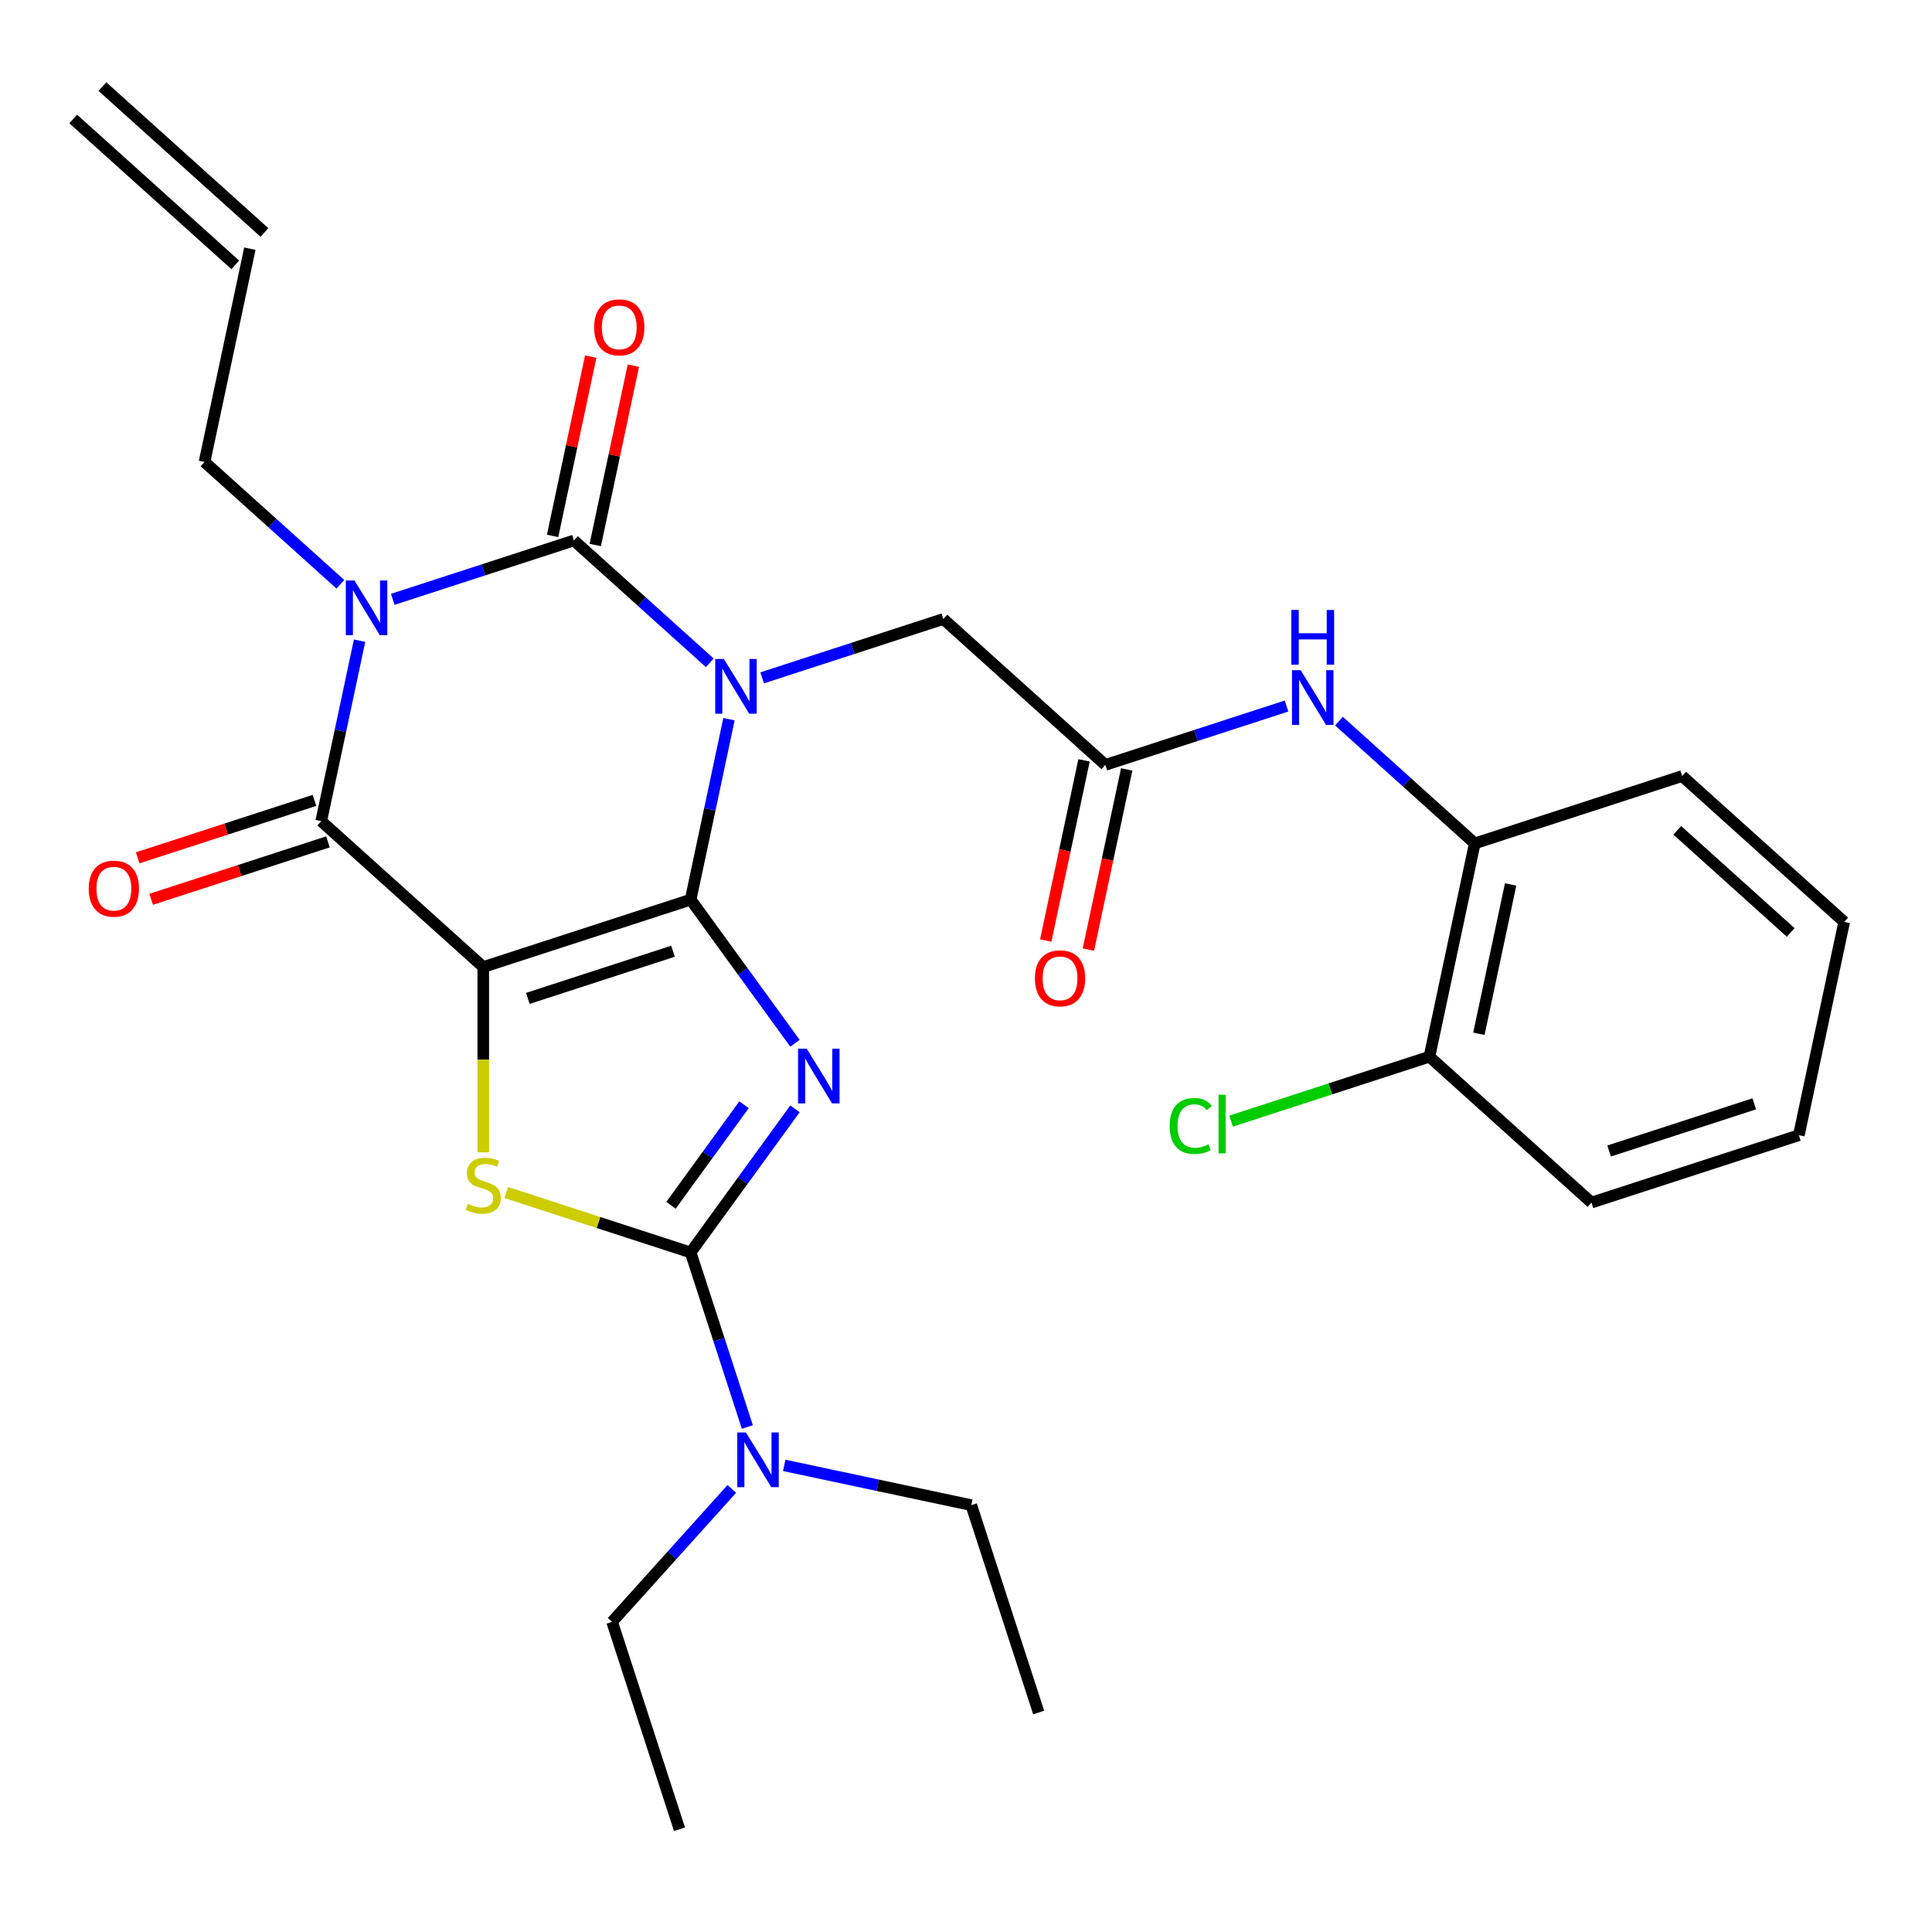 <?xml version='1.0' encoding='iso-8859-1'?>
<svg version='1.1' baseProfile='full'
              xmlns='http://www.w3.org/2000/svg'
                      xmlns:rdkit='http://www.rdkit.org/xml'
                      xmlns:xlink='http://www.w3.org/1999/xlink'
                  xml:space='preserve'
width='1000px' height='1000px' viewBox='0 0 1000 1000'>
<!-- END OF HEADER -->
<rect style='opacity:1.0;fill:#FFFFFF;stroke:none' width='1000' height='1000' x='0' y='0'> </rect>
<path class='bond-0' d='M 357.469,465.656 L 367.397,418.951' style='fill:none;fill-rule:evenodd;stroke:#000000;stroke-width:6px;stroke-linecap:butt;stroke-linejoin:miter;stroke-opacity:1' />
<path class='bond-0' d='M 367.397,418.951 L 377.324,372.246' style='fill:none;fill-rule:evenodd;stroke:#0000FF;stroke-width:6px;stroke-linecap:butt;stroke-linejoin:miter;stroke-opacity:1' />
<path class='bond-1' d='M 357.469,465.656 L 250.135,500.531' style='fill:none;fill-rule:evenodd;stroke:#000000;stroke-width:6px;stroke-linecap:butt;stroke-linejoin:miter;stroke-opacity:1' />
<path class='bond-1' d='M 348.344,492.354 L 273.21,516.767' style='fill:none;fill-rule:evenodd;stroke:#000000;stroke-width:6px;stroke-linecap:butt;stroke-linejoin:miter;stroke-opacity:1' />
<path class='bond-2' d='M 357.469,465.656 L 384.468,502.817' style='fill:none;fill-rule:evenodd;stroke:#000000;stroke-width:6px;stroke-linecap:butt;stroke-linejoin:miter;stroke-opacity:1' />
<path class='bond-2' d='M 384.468,502.817 L 411.468,539.979' style='fill:none;fill-rule:evenodd;stroke:#0000FF;stroke-width:6px;stroke-linecap:butt;stroke-linejoin:miter;stroke-opacity:1' />
<path class='bond-3' d='M 367.372,343.054 L 332.218,311.401' style='fill:none;fill-rule:evenodd;stroke:#0000FF;stroke-width:6px;stroke-linecap:butt;stroke-linejoin:miter;stroke-opacity:1' />
<path class='bond-3' d='M 332.218,311.401 L 297.064,279.748' style='fill:none;fill-rule:evenodd;stroke:#000000;stroke-width:6px;stroke-linecap:butt;stroke-linejoin:miter;stroke-opacity:1' />
<path class='bond-8' d='M 394.495,350.858 L 441.381,335.624' style='fill:none;fill-rule:evenodd;stroke:#0000FF;stroke-width:6px;stroke-linecap:butt;stroke-linejoin:miter;stroke-opacity:1' />
<path class='bond-8' d='M 441.381,335.624 L 488.268,320.389' style='fill:none;fill-rule:evenodd;stroke:#000000;stroke-width:6px;stroke-linecap:butt;stroke-linejoin:miter;stroke-opacity:1' />
<path class='bond-5' d='M 250.135,500.531 L 166.265,425.014' style='fill:none;fill-rule:evenodd;stroke:#000000;stroke-width:6px;stroke-linecap:butt;stroke-linejoin:miter;stroke-opacity:1' />
<path class='bond-7' d='M 250.135,500.531 L 250.135,548.489' style='fill:none;fill-rule:evenodd;stroke:#000000;stroke-width:6px;stroke-linecap:butt;stroke-linejoin:miter;stroke-opacity:1' />
<path class='bond-7' d='M 250.135,548.489 L 250.135,596.448' style='fill:none;fill-rule:evenodd;stroke:#CCCC00;stroke-width:6px;stroke-linecap:butt;stroke-linejoin:miter;stroke-opacity:1' />
<path class='bond-6' d='M 411.468,573.942 L 384.468,611.103' style='fill:none;fill-rule:evenodd;stroke:#0000FF;stroke-width:6px;stroke-linecap:butt;stroke-linejoin:miter;stroke-opacity:1' />
<path class='bond-6' d='M 384.468,611.103 L 357.469,648.264' style='fill:none;fill-rule:evenodd;stroke:#000000;stroke-width:6px;stroke-linecap:butt;stroke-linejoin:miter;stroke-opacity:1' />
<path class='bond-6' d='M 385.107,571.823 L 366.208,597.836' style='fill:none;fill-rule:evenodd;stroke:#0000FF;stroke-width:6px;stroke-linecap:butt;stroke-linejoin:miter;stroke-opacity:1' />
<path class='bond-6' d='M 366.208,597.836 L 347.308,623.848' style='fill:none;fill-rule:evenodd;stroke:#000000;stroke-width:6px;stroke-linecap:butt;stroke-linejoin:miter;stroke-opacity:1' />
<path class='bond-12' d='M 308.103,282.094 L 317.967,235.689' style='fill:none;fill-rule:evenodd;stroke:#000000;stroke-width:6px;stroke-linecap:butt;stroke-linejoin:miter;stroke-opacity:1' />
<path class='bond-12' d='M 317.967,235.689 L 327.83,189.284' style='fill:none;fill-rule:evenodd;stroke:#FF0000;stroke-width:6px;stroke-linecap:butt;stroke-linejoin:miter;stroke-opacity:1' />
<path class='bond-12' d='M 286.025,277.401 L 295.888,230.996' style='fill:none;fill-rule:evenodd;stroke:#000000;stroke-width:6px;stroke-linecap:butt;stroke-linejoin:miter;stroke-opacity:1' />
<path class='bond-12' d='M 295.888,230.996 L 305.752,184.591' style='fill:none;fill-rule:evenodd;stroke:#FF0000;stroke-width:6px;stroke-linecap:butt;stroke-linejoin:miter;stroke-opacity:1' />
<path class='bond-30' d='M 297.064,279.748 L 250.177,294.982' style='fill:none;fill-rule:evenodd;stroke:#000000;stroke-width:6px;stroke-linecap:butt;stroke-linejoin:miter;stroke-opacity:1' />
<path class='bond-30' d='M 250.177,294.982 L 203.291,310.216' style='fill:none;fill-rule:evenodd;stroke:#0000FF;stroke-width:6px;stroke-linecap:butt;stroke-linejoin:miter;stroke-opacity:1' />
<path class='bond-4' d='M 186.12,331.604 L 176.193,378.309' style='fill:none;fill-rule:evenodd;stroke:#0000FF;stroke-width:6px;stroke-linecap:butt;stroke-linejoin:miter;stroke-opacity:1' />
<path class='bond-4' d='M 176.193,378.309 L 166.265,425.014' style='fill:none;fill-rule:evenodd;stroke:#000000;stroke-width:6px;stroke-linecap:butt;stroke-linejoin:miter;stroke-opacity:1' />
<path class='bond-15' d='M 176.168,302.412 L 141.014,270.759' style='fill:none;fill-rule:evenodd;stroke:#0000FF;stroke-width:6px;stroke-linecap:butt;stroke-linejoin:miter;stroke-opacity:1' />
<path class='bond-15' d='M 141.014,270.759 L 105.86,239.106' style='fill:none;fill-rule:evenodd;stroke:#000000;stroke-width:6px;stroke-linecap:butt;stroke-linejoin:miter;stroke-opacity:1' />
<path class='bond-14' d='M 162.778,414.281 L 117.021,429.148' style='fill:none;fill-rule:evenodd;stroke:#000000;stroke-width:6px;stroke-linecap:butt;stroke-linejoin:miter;stroke-opacity:1' />
<path class='bond-14' d='M 117.021,429.148 L 71.265,444.015' style='fill:none;fill-rule:evenodd;stroke:#FF0000;stroke-width:6px;stroke-linecap:butt;stroke-linejoin:miter;stroke-opacity:1' />
<path class='bond-14' d='M 169.753,435.748 L 123.996,450.615' style='fill:none;fill-rule:evenodd;stroke:#000000;stroke-width:6px;stroke-linecap:butt;stroke-linejoin:miter;stroke-opacity:1' />
<path class='bond-14' d='M 123.996,450.615 L 78.24,465.482' style='fill:none;fill-rule:evenodd;stroke:#FF0000;stroke-width:6px;stroke-linecap:butt;stroke-linejoin:miter;stroke-opacity:1' />
<path class='bond-11' d='M 357.469,648.264 L 372.148,693.44' style='fill:none;fill-rule:evenodd;stroke:#000000;stroke-width:6px;stroke-linecap:butt;stroke-linejoin:miter;stroke-opacity:1' />
<path class='bond-11' d='M 372.148,693.44 L 386.826,738.617' style='fill:none;fill-rule:evenodd;stroke:#0000FF;stroke-width:6px;stroke-linecap:butt;stroke-linejoin:miter;stroke-opacity:1' />
<path class='bond-29' d='M 357.469,648.264 L 309.753,632.76' style='fill:none;fill-rule:evenodd;stroke:#000000;stroke-width:6px;stroke-linecap:butt;stroke-linejoin:miter;stroke-opacity:1' />
<path class='bond-29' d='M 309.753,632.76 L 262.036,617.256' style='fill:none;fill-rule:evenodd;stroke:#CCCC00;stroke-width:6px;stroke-linecap:butt;stroke-linejoin:miter;stroke-opacity:1' />
<path class='bond-9' d='M 488.268,320.389 L 572.138,395.906' style='fill:none;fill-rule:evenodd;stroke:#000000;stroke-width:6px;stroke-linecap:butt;stroke-linejoin:miter;stroke-opacity:1' />
<path class='bond-10' d='M 572.138,395.906 L 619.024,380.672' style='fill:none;fill-rule:evenodd;stroke:#000000;stroke-width:6px;stroke-linecap:butt;stroke-linejoin:miter;stroke-opacity:1' />
<path class='bond-10' d='M 619.024,380.672 L 665.91,365.437' style='fill:none;fill-rule:evenodd;stroke:#0000FF;stroke-width:6px;stroke-linecap:butt;stroke-linejoin:miter;stroke-opacity:1' />
<path class='bond-16' d='M 561.098,393.56 L 551.188,440.185' style='fill:none;fill-rule:evenodd;stroke:#000000;stroke-width:6px;stroke-linecap:butt;stroke-linejoin:miter;stroke-opacity:1' />
<path class='bond-16' d='M 551.188,440.185 L 541.277,486.81' style='fill:none;fill-rule:evenodd;stroke:#FF0000;stroke-width:6px;stroke-linecap:butt;stroke-linejoin:miter;stroke-opacity:1' />
<path class='bond-16' d='M 583.177,398.253 L 573.266,444.878' style='fill:none;fill-rule:evenodd;stroke:#000000;stroke-width:6px;stroke-linecap:butt;stroke-linejoin:miter;stroke-opacity:1' />
<path class='bond-16' d='M 573.266,444.878 L 563.356,491.503' style='fill:none;fill-rule:evenodd;stroke:#FF0000;stroke-width:6px;stroke-linecap:butt;stroke-linejoin:miter;stroke-opacity:1' />
<path class='bond-13' d='M 693.033,373.242 L 728.187,404.895' style='fill:none;fill-rule:evenodd;stroke:#0000FF;stroke-width:6px;stroke-linecap:butt;stroke-linejoin:miter;stroke-opacity:1' />
<path class='bond-13' d='M 728.187,404.895 L 763.341,436.548' style='fill:none;fill-rule:evenodd;stroke:#000000;stroke-width:6px;stroke-linecap:butt;stroke-linejoin:miter;stroke-opacity:1' />
<path class='bond-21' d='M 378.783,770.66 L 347.805,805.064' style='fill:none;fill-rule:evenodd;stroke:#0000FF;stroke-width:6px;stroke-linecap:butt;stroke-linejoin:miter;stroke-opacity:1' />
<path class='bond-21' d='M 347.805,805.064 L 316.827,839.468' style='fill:none;fill-rule:evenodd;stroke:#000000;stroke-width:6px;stroke-linecap:butt;stroke-linejoin:miter;stroke-opacity:1' />
<path class='bond-22' d='M 405.906,758.481 L 454.321,768.772' style='fill:none;fill-rule:evenodd;stroke:#0000FF;stroke-width:6px;stroke-linecap:butt;stroke-linejoin:miter;stroke-opacity:1' />
<path class='bond-22' d='M 454.321,768.772 L 502.736,779.063' style='fill:none;fill-rule:evenodd;stroke:#000000;stroke-width:6px;stroke-linecap:butt;stroke-linejoin:miter;stroke-opacity:1' />
<path class='bond-17' d='M 763.341,436.548 L 739.877,546.939' style='fill:none;fill-rule:evenodd;stroke:#000000;stroke-width:6px;stroke-linecap:butt;stroke-linejoin:miter;stroke-opacity:1' />
<path class='bond-17' d='M 781.9,457.799 L 765.475,535.074' style='fill:none;fill-rule:evenodd;stroke:#000000;stroke-width:6px;stroke-linecap:butt;stroke-linejoin:miter;stroke-opacity:1' />
<path class='bond-23' d='M 763.341,436.548 L 870.676,401.673' style='fill:none;fill-rule:evenodd;stroke:#000000;stroke-width:6px;stroke-linecap:butt;stroke-linejoin:miter;stroke-opacity:1' />
<path class='bond-18' d='M 105.86,239.106 L 129.324,128.714' style='fill:none;fill-rule:evenodd;stroke:#000000;stroke-width:6px;stroke-linecap:butt;stroke-linejoin:miter;stroke-opacity:1' />
<path class='bond-20' d='M 739.877,546.939 L 688.541,563.62' style='fill:none;fill-rule:evenodd;stroke:#000000;stroke-width:6px;stroke-linecap:butt;stroke-linejoin:miter;stroke-opacity:1' />
<path class='bond-20' d='M 688.541,563.62 L 637.204,580.3' style='fill:none;fill-rule:evenodd;stroke:#00CC00;stroke-width:6px;stroke-linecap:butt;stroke-linejoin:miter;stroke-opacity:1' />
<path class='bond-24' d='M 739.877,546.939 L 823.747,622.456' style='fill:none;fill-rule:evenodd;stroke:#000000;stroke-width:6px;stroke-linecap:butt;stroke-linejoin:miter;stroke-opacity:1' />
<path class='bond-19' d='M 136.876,120.327 L 53.006,44.811' style='fill:none;fill-rule:evenodd;stroke:#000000;stroke-width:6px;stroke-linecap:butt;stroke-linejoin:miter;stroke-opacity:1' />
<path class='bond-19' d='M 121.773,137.101 L 37.903,61.585' style='fill:none;fill-rule:evenodd;stroke:#000000;stroke-width:6px;stroke-linecap:butt;stroke-linejoin:miter;stroke-opacity:1' />
<path class='bond-26' d='M 316.827,839.468 L 351.702,946.802' style='fill:none;fill-rule:evenodd;stroke:#000000;stroke-width:6px;stroke-linecap:butt;stroke-linejoin:miter;stroke-opacity:1' />
<path class='bond-25' d='M 502.736,779.063 L 537.611,886.397' style='fill:none;fill-rule:evenodd;stroke:#000000;stroke-width:6px;stroke-linecap:butt;stroke-linejoin:miter;stroke-opacity:1' />
<path class='bond-27' d='M 870.676,401.673 L 954.545,477.189' style='fill:none;fill-rule:evenodd;stroke:#000000;stroke-width:6px;stroke-linecap:butt;stroke-linejoin:miter;stroke-opacity:1' />
<path class='bond-27' d='M 868.153,429.774 L 926.862,482.636' style='fill:none;fill-rule:evenodd;stroke:#000000;stroke-width:6px;stroke-linecap:butt;stroke-linejoin:miter;stroke-opacity:1' />
<path class='bond-31' d='M 823.747,622.456 L 931.081,587.581' style='fill:none;fill-rule:evenodd;stroke:#000000;stroke-width:6px;stroke-linecap:butt;stroke-linejoin:miter;stroke-opacity:1' />
<path class='bond-31' d='M 832.872,595.758 L 908.006,571.345' style='fill:none;fill-rule:evenodd;stroke:#000000;stroke-width:6px;stroke-linecap:butt;stroke-linejoin:miter;stroke-opacity:1' />
<path class='bond-28' d='M 954.545,477.189 L 931.081,587.581' style='fill:none;fill-rule:evenodd;stroke:#000000;stroke-width:6px;stroke-linecap:butt;stroke-linejoin:miter;stroke-opacity:1' />
<path  class='atom-1' d='M 374.674 341.104
L 383.954 356.104
Q 384.874 357.584, 386.354 360.264
Q 387.834 362.944, 387.914 363.104
L 387.914 341.104
L 391.674 341.104
L 391.674 369.424
L 387.794 369.424
L 377.834 353.024
Q 376.674 351.104, 375.434 348.904
Q 374.234 346.704, 373.874 346.024
L 373.874 369.424
L 370.194 369.424
L 370.194 341.104
L 374.674 341.104
' fill='#0000FF'/>
<path  class='atom-3' d='M 417.545 542.8
L 426.825 557.8
Q 427.745 559.28, 429.225 561.96
Q 430.705 564.64, 430.785 564.8
L 430.785 542.8
L 434.545 542.8
L 434.545 571.12
L 430.665 571.12
L 420.705 554.72
Q 419.545 552.8, 418.305 550.6
Q 417.105 548.4, 416.745 547.72
L 416.745 571.12
L 413.065 571.12
L 413.065 542.8
L 417.545 542.8
' fill='#0000FF'/>
<path  class='atom-5' d='M 183.47 300.463
L 192.75 315.463
Q 193.67 316.943, 195.15 319.623
Q 196.63 322.303, 196.71 322.463
L 196.71 300.463
L 200.47 300.463
L 200.47 328.783
L 196.59 328.783
L 186.63 312.383
Q 185.47 310.463, 184.23 308.263
Q 183.03 306.063, 182.67 305.383
L 182.67 328.783
L 178.99 328.783
L 178.99 300.463
L 183.47 300.463
' fill='#0000FF'/>
<path  class='atom-8' d='M 242.135 623.109
Q 242.455 623.229, 243.775 623.789
Q 245.095 624.349, 246.535 624.709
Q 248.015 625.029, 249.455 625.029
Q 252.135 625.029, 253.695 623.749
Q 255.255 622.429, 255.255 620.149
Q 255.255 618.589, 254.455 617.629
Q 253.695 616.669, 252.495 616.149
Q 251.295 615.629, 249.295 615.029
Q 246.775 614.269, 245.255 613.549
Q 243.775 612.829, 242.695 611.309
Q 241.655 609.789, 241.655 607.229
Q 241.655 603.669, 244.055 601.469
Q 246.495 599.269, 251.295 599.269
Q 254.575 599.269, 258.295 600.829
L 257.375 603.909
Q 253.975 602.509, 251.415 602.509
Q 248.655 602.509, 247.135 603.669
Q 245.615 604.789, 245.655 606.749
Q 245.655 608.269, 246.415 609.189
Q 247.215 610.109, 248.335 610.629
Q 249.495 611.149, 251.415 611.749
Q 253.975 612.549, 255.495 613.349
Q 257.015 614.149, 258.095 615.789
Q 259.215 617.389, 259.215 620.149
Q 259.215 624.069, 256.575 626.189
Q 253.975 628.269, 249.615 628.269
Q 247.095 628.269, 245.175 627.709
Q 243.295 627.189, 241.055 626.269
L 242.135 623.109
' fill='#CCCC00'/>
<path  class='atom-11' d='M 673.212 346.871
L 682.492 361.871
Q 683.412 363.351, 684.892 366.031
Q 686.372 368.711, 686.452 368.871
L 686.452 346.871
L 690.212 346.871
L 690.212 375.191
L 686.332 375.191
L 676.372 358.791
Q 675.212 356.871, 673.972 354.671
Q 672.772 352.471, 672.412 351.791
L 672.412 375.191
L 668.732 375.191
L 668.732 346.871
L 673.212 346.871
' fill='#0000FF'/>
<path  class='atom-11' d='M 668.392 315.719
L 672.232 315.719
L 672.232 327.759
L 686.712 327.759
L 686.712 315.719
L 690.552 315.719
L 690.552 344.039
L 686.712 344.039
L 686.712 330.959
L 672.232 330.959
L 672.232 344.039
L 668.392 344.039
L 668.392 315.719
' fill='#0000FF'/>
<path  class='atom-12' d='M 386.084 741.438
L 395.364 756.438
Q 396.284 757.918, 397.764 760.598
Q 399.244 763.278, 399.324 763.438
L 399.324 741.438
L 403.084 741.438
L 403.084 769.758
L 399.204 769.758
L 389.244 753.358
Q 388.084 751.438, 386.844 749.238
Q 385.644 747.038, 385.284 746.358
L 385.284 769.758
L 381.604 769.758
L 381.604 741.438
L 386.084 741.438
' fill='#0000FF'/>
<path  class='atom-13' d='M 307.528 169.436
Q 307.528 162.636, 310.888 158.836
Q 314.248 155.036, 320.528 155.036
Q 326.808 155.036, 330.168 158.836
Q 333.528 162.636, 333.528 169.436
Q 333.528 176.316, 330.128 180.236
Q 326.728 184.116, 320.528 184.116
Q 314.288 184.116, 310.888 180.236
Q 307.528 176.356, 307.528 169.436
M 320.528 180.916
Q 324.848 180.916, 327.168 178.036
Q 329.528 175.116, 329.528 169.436
Q 329.528 163.876, 327.168 161.076
Q 324.848 158.236, 320.528 158.236
Q 316.208 158.236, 313.848 161.036
Q 311.528 163.836, 311.528 169.436
Q 311.528 175.156, 313.848 178.036
Q 316.208 180.916, 320.528 180.916
' fill='#FF0000'/>
<path  class='atom-15' d='M 45.931 459.969
Q 45.931 453.169, 49.291 449.369
Q 52.651 445.569, 58.931 445.569
Q 65.211 445.569, 68.571 449.369
Q 71.931 453.169, 71.931 459.969
Q 71.931 466.849, 68.531 470.769
Q 65.131 474.649, 58.931 474.649
Q 52.691 474.649, 49.291 470.769
Q 45.931 466.889, 45.931 459.969
M 58.931 471.449
Q 63.251 471.449, 65.571 468.569
Q 67.931 465.649, 67.931 459.969
Q 67.931 454.409, 65.571 451.609
Q 63.251 448.769, 58.931 448.769
Q 54.611 448.769, 52.251 451.569
Q 49.931 454.369, 49.931 459.969
Q 49.931 465.689, 52.251 468.569
Q 54.611 471.449, 58.931 471.449
' fill='#FF0000'/>
<path  class='atom-17' d='M 535.673 506.378
Q 535.673 499.578, 539.033 495.778
Q 542.393 491.978, 548.673 491.978
Q 554.953 491.978, 558.313 495.778
Q 561.673 499.578, 561.673 506.378
Q 561.673 513.258, 558.273 517.178
Q 554.873 521.058, 548.673 521.058
Q 542.433 521.058, 539.033 517.178
Q 535.673 513.298, 535.673 506.378
M 548.673 517.858
Q 552.993 517.858, 555.313 514.978
Q 557.673 512.058, 557.673 506.378
Q 557.673 500.818, 555.313 498.018
Q 552.993 495.178, 548.673 495.178
Q 544.353 495.178, 541.993 497.978
Q 539.673 500.778, 539.673 506.378
Q 539.673 512.098, 541.993 514.978
Q 544.353 517.858, 548.673 517.858
' fill='#FF0000'/>
<path  class='atom-21' d='M 605.423 582.794
Q 605.423 575.754, 608.703 572.074
Q 612.023 568.354, 618.303 568.354
Q 624.143 568.354, 627.263 572.474
L 624.623 574.634
Q 622.343 571.634, 618.303 571.634
Q 614.023 571.634, 611.743 574.514
Q 609.503 577.354, 609.503 582.794
Q 609.503 588.394, 611.823 591.274
Q 614.183 594.154, 618.743 594.154
Q 621.863 594.154, 625.503 592.274
L 626.623 595.274
Q 625.143 596.234, 622.903 596.794
Q 620.663 597.354, 618.183 597.354
Q 612.023 597.354, 608.703 593.594
Q 605.423 589.834, 605.423 582.794
' fill='#00CC00'/>
<path  class='atom-21' d='M 630.703 566.634
L 634.383 566.634
L 634.383 596.994
L 630.703 596.994
L 630.703 566.634
' fill='#00CC00'/>
</svg>
